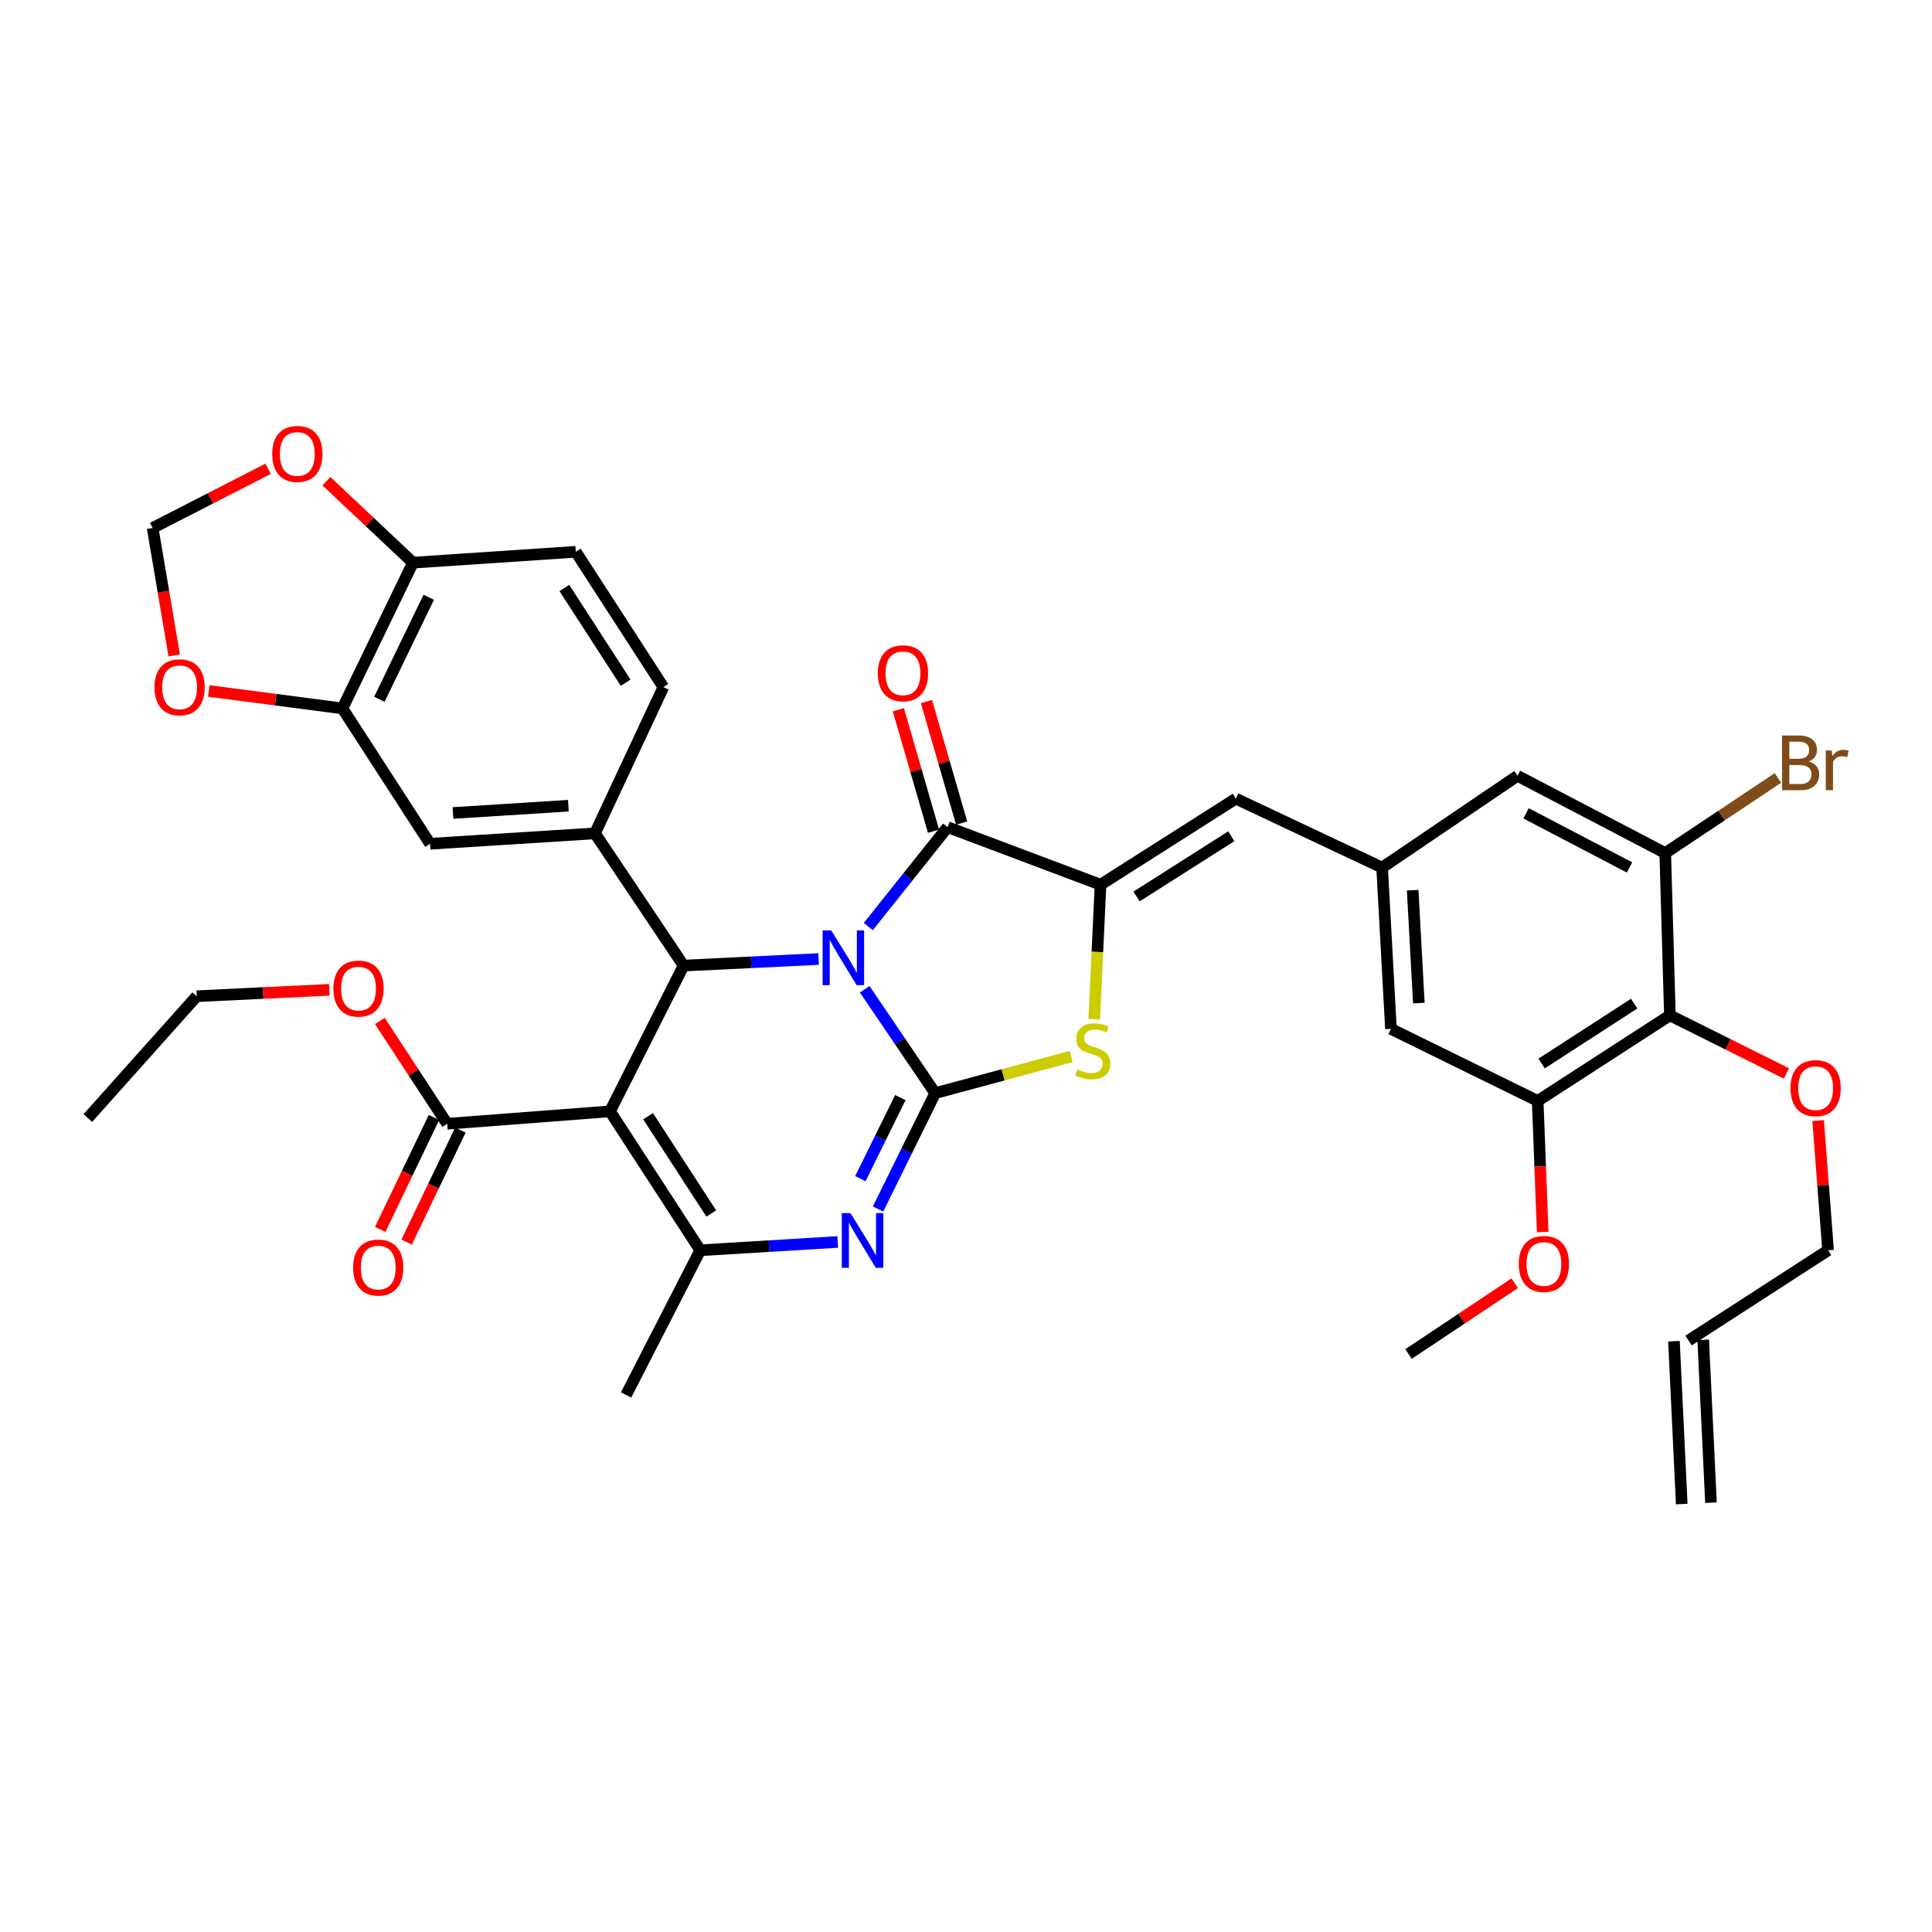 <?xml version='1.0' encoding='iso-8859-1'?>
<svg version='1.1' baseProfile='full'
              xmlns='http://www.w3.org/2000/svg'
                      xmlns:rdkit='http://www.rdkit.org/xml'
                      xmlns:xlink='http://www.w3.org/1999/xlink'
                  xml:space='preserve'
width='1000px' height='1000px' viewBox='0 0 1000 1000'>
<!-- END OF HEADER -->
<rect style='opacity:1.0;fill:#FFFFFF;stroke:none' width='1000' height='1000' x='0' y='0'> </rect>
<path class='bond-0' d='M 447.566,512.043 L 465.803,538.929' style='fill:none;fill-rule:evenodd;stroke:#0000FF;stroke-width:6px;stroke-linecap:butt;stroke-linejoin:miter;stroke-opacity:1' />
<path class='bond-0' d='M 465.803,538.929 L 484.041,565.815' style='fill:none;fill-rule:evenodd;stroke:#000000;stroke-width:6px;stroke-linecap:butt;stroke-linejoin:miter;stroke-opacity:1' />
<path class='bond-2' d='M 423.716,496.391 L 388.776,498.091' style='fill:none;fill-rule:evenodd;stroke:#0000FF;stroke-width:6px;stroke-linecap:butt;stroke-linejoin:miter;stroke-opacity:1' />
<path class='bond-2' d='M 388.776,498.091 L 353.835,499.791' style='fill:none;fill-rule:evenodd;stroke:#000000;stroke-width:6px;stroke-linecap:butt;stroke-linejoin:miter;stroke-opacity:1' />
<path class='bond-3' d='M 449.429,479.589 L 469.95,453.858' style='fill:none;fill-rule:evenodd;stroke:#0000FF;stroke-width:6px;stroke-linecap:butt;stroke-linejoin:miter;stroke-opacity:1' />
<path class='bond-3' d='M 469.95,453.858 L 490.471,428.127' style='fill:none;fill-rule:evenodd;stroke:#000000;stroke-width:6px;stroke-linecap:butt;stroke-linejoin:miter;stroke-opacity:1' />
<path class='bond-4' d='M 484.041,565.815 L 469.26,595.794' style='fill:none;fill-rule:evenodd;stroke:#000000;stroke-width:6px;stroke-linecap:butt;stroke-linejoin:miter;stroke-opacity:1' />
<path class='bond-4' d='M 469.26,595.794 L 454.479,625.773' style='fill:none;fill-rule:evenodd;stroke:#0000FF;stroke-width:6px;stroke-linecap:butt;stroke-linejoin:miter;stroke-opacity:1' />
<path class='bond-4' d='M 466.017,568.109 L 455.671,589.094' style='fill:none;fill-rule:evenodd;stroke:#000000;stroke-width:6px;stroke-linecap:butt;stroke-linejoin:miter;stroke-opacity:1' />
<path class='bond-4' d='M 455.671,589.094 L 445.324,610.079' style='fill:none;fill-rule:evenodd;stroke:#0000FF;stroke-width:6px;stroke-linecap:butt;stroke-linejoin:miter;stroke-opacity:1' />
<path class='bond-7' d='M 484.041,565.815 L 519.23,556.327' style='fill:none;fill-rule:evenodd;stroke:#000000;stroke-width:6px;stroke-linecap:butt;stroke-linejoin:miter;stroke-opacity:1' />
<path class='bond-7' d='M 519.23,556.327 L 554.42,546.839' style='fill:none;fill-rule:evenodd;stroke:#CCCC00;stroke-width:6px;stroke-linecap:butt;stroke-linejoin:miter;stroke-opacity:1' />
<path class='bond-1' d='M 315.739,575.234 L 353.835,499.791' style='fill:none;fill-rule:evenodd;stroke:#000000;stroke-width:6px;stroke-linecap:butt;stroke-linejoin:miter;stroke-opacity:1' />
<path class='bond-6' d='M 315.739,575.234 L 362.454,647.142' style='fill:none;fill-rule:evenodd;stroke:#000000;stroke-width:6px;stroke-linecap:butt;stroke-linejoin:miter;stroke-opacity:1' />
<path class='bond-6' d='M 335.452,577.766 L 368.152,628.102' style='fill:none;fill-rule:evenodd;stroke:#000000;stroke-width:6px;stroke-linecap:butt;stroke-linejoin:miter;stroke-opacity:1' />
<path class='bond-10' d='M 315.739,575.234 L 231.458,581.665' style='fill:none;fill-rule:evenodd;stroke:#000000;stroke-width:6px;stroke-linecap:butt;stroke-linejoin:miter;stroke-opacity:1' />
<path class='bond-8' d='M 353.835,499.791 L 307.945,431.351' style='fill:none;fill-rule:evenodd;stroke:#000000;stroke-width:6px;stroke-linecap:butt;stroke-linejoin:miter;stroke-opacity:1' />
<path class='bond-5' d='M 490.471,428.127 L 569.635,457.924' style='fill:none;fill-rule:evenodd;stroke:#000000;stroke-width:6px;stroke-linecap:butt;stroke-linejoin:miter;stroke-opacity:1' />
<path class='bond-18' d='M 497.748,426.019 L 488.638,394.576' style='fill:none;fill-rule:evenodd;stroke:#000000;stroke-width:6px;stroke-linecap:butt;stroke-linejoin:miter;stroke-opacity:1' />
<path class='bond-18' d='M 488.638,394.576 L 479.528,363.134' style='fill:none;fill-rule:evenodd;stroke:#FF0000;stroke-width:6px;stroke-linecap:butt;stroke-linejoin:miter;stroke-opacity:1' />
<path class='bond-18' d='M 483.195,430.235 L 474.086,398.793' style='fill:none;fill-rule:evenodd;stroke:#000000;stroke-width:6px;stroke-linecap:butt;stroke-linejoin:miter;stroke-opacity:1' />
<path class='bond-18' d='M 474.086,398.793 L 464.976,367.351' style='fill:none;fill-rule:evenodd;stroke:#FF0000;stroke-width:6px;stroke-linecap:butt;stroke-linejoin:miter;stroke-opacity:1' />
<path class='bond-39' d='M 433.606,642.835 L 398.03,644.989' style='fill:none;fill-rule:evenodd;stroke:#0000FF;stroke-width:6px;stroke-linecap:butt;stroke-linejoin:miter;stroke-opacity:1' />
<path class='bond-39' d='M 398.03,644.989 L 362.454,647.142' style='fill:none;fill-rule:evenodd;stroke:#000000;stroke-width:6px;stroke-linecap:butt;stroke-linejoin:miter;stroke-opacity:1' />
<path class='bond-9' d='M 569.635,457.924 L 639.683,413.38' style='fill:none;fill-rule:evenodd;stroke:#000000;stroke-width:6px;stroke-linecap:butt;stroke-linejoin:miter;stroke-opacity:1' />
<path class='bond-9' d='M 588.272,464.027 L 637.306,432.846' style='fill:none;fill-rule:evenodd;stroke:#000000;stroke-width:6px;stroke-linecap:butt;stroke-linejoin:miter;stroke-opacity:1' />
<path class='bond-38' d='M 569.635,457.924 L 568.004,492.737' style='fill:none;fill-rule:evenodd;stroke:#000000;stroke-width:6px;stroke-linecap:butt;stroke-linejoin:miter;stroke-opacity:1' />
<path class='bond-38' d='M 568.004,492.737 L 566.374,527.551' style='fill:none;fill-rule:evenodd;stroke:#CCCC00;stroke-width:6px;stroke-linecap:butt;stroke-linejoin:miter;stroke-opacity:1' />
<path class='bond-32' d='M 362.454,647.142 L 324.055,722.03' style='fill:none;fill-rule:evenodd;stroke:#000000;stroke-width:6px;stroke-linecap:butt;stroke-linejoin:miter;stroke-opacity:1' />
<path class='bond-15' d='M 307.945,431.351 L 222.594,436.729' style='fill:none;fill-rule:evenodd;stroke:#000000;stroke-width:6px;stroke-linecap:butt;stroke-linejoin:miter;stroke-opacity:1' />
<path class='bond-15' d='M 294.189,417.036 L 234.444,420.801' style='fill:none;fill-rule:evenodd;stroke:#000000;stroke-width:6px;stroke-linecap:butt;stroke-linejoin:miter;stroke-opacity:1' />
<path class='bond-23' d='M 307.945,431.351 L 343.364,355.655' style='fill:none;fill-rule:evenodd;stroke:#000000;stroke-width:6px;stroke-linecap:butt;stroke-linejoin:miter;stroke-opacity:1' />
<path class='bond-14' d='M 639.683,413.38 L 715.379,449.069' style='fill:none;fill-rule:evenodd;stroke:#000000;stroke-width:6px;stroke-linecap:butt;stroke-linejoin:miter;stroke-opacity:1' />
<path class='bond-25' d='M 224.628,578.386 L 210.716,607.366' style='fill:none;fill-rule:evenodd;stroke:#000000;stroke-width:6px;stroke-linecap:butt;stroke-linejoin:miter;stroke-opacity:1' />
<path class='bond-25' d='M 210.716,607.366 L 196.804,636.345' style='fill:none;fill-rule:evenodd;stroke:#FF0000;stroke-width:6px;stroke-linecap:butt;stroke-linejoin:miter;stroke-opacity:1' />
<path class='bond-25' d='M 238.287,584.943 L 224.375,613.923' style='fill:none;fill-rule:evenodd;stroke:#000000;stroke-width:6px;stroke-linecap:butt;stroke-linejoin:miter;stroke-opacity:1' />
<path class='bond-25' d='M 224.375,613.923 L 210.462,642.902' style='fill:none;fill-rule:evenodd;stroke:#FF0000;stroke-width:6px;stroke-linecap:butt;stroke-linejoin:miter;stroke-opacity:1' />
<path class='bond-31' d='M 231.458,581.665 L 214.032,555.059' style='fill:none;fill-rule:evenodd;stroke:#000000;stroke-width:6px;stroke-linecap:butt;stroke-linejoin:miter;stroke-opacity:1' />
<path class='bond-31' d='M 214.032,555.059 L 196.606,528.454' style='fill:none;fill-rule:evenodd;stroke:#FF0000;stroke-width:6px;stroke-linecap:butt;stroke-linejoin:miter;stroke-opacity:1' />
<path class='bond-11' d='M 864.338,525.547 L 795.898,569.839' style='fill:none;fill-rule:evenodd;stroke:#000000;stroke-width:6px;stroke-linecap:butt;stroke-linejoin:miter;stroke-opacity:1' />
<path class='bond-11' d='M 845.84,519.471 L 797.932,550.475' style='fill:none;fill-rule:evenodd;stroke:#000000;stroke-width:6px;stroke-linecap:butt;stroke-linejoin:miter;stroke-opacity:1' />
<path class='bond-30' d='M 864.338,525.547 L 894.498,540.582' style='fill:none;fill-rule:evenodd;stroke:#000000;stroke-width:6px;stroke-linecap:butt;stroke-linejoin:miter;stroke-opacity:1' />
<path class='bond-30' d='M 894.498,540.582 L 924.657,555.616' style='fill:none;fill-rule:evenodd;stroke:#FF0000;stroke-width:6px;stroke-linecap:butt;stroke-linejoin:miter;stroke-opacity:1' />
<path class='bond-41' d='M 864.338,525.547 L 861.922,441.552' style='fill:none;fill-rule:evenodd;stroke:#000000;stroke-width:6px;stroke-linecap:butt;stroke-linejoin:miter;stroke-opacity:1' />
<path class='bond-12' d='M 861.922,441.552 L 785.444,401.554' style='fill:none;fill-rule:evenodd;stroke:#000000;stroke-width:6px;stroke-linecap:butt;stroke-linejoin:miter;stroke-opacity:1' />
<path class='bond-12' d='M 843.429,448.978 L 789.894,420.979' style='fill:none;fill-rule:evenodd;stroke:#000000;stroke-width:6px;stroke-linecap:butt;stroke-linejoin:miter;stroke-opacity:1' />
<path class='bond-29' d='M 861.922,441.552 L 891.092,422.11' style='fill:none;fill-rule:evenodd;stroke:#000000;stroke-width:6px;stroke-linecap:butt;stroke-linejoin:miter;stroke-opacity:1' />
<path class='bond-29' d='M 891.092,422.11 L 920.262,402.668' style='fill:none;fill-rule:evenodd;stroke:#7F4C19;stroke-width:6px;stroke-linecap:butt;stroke-linejoin:miter;stroke-opacity:1' />
<path class='bond-13' d='M 795.898,569.839 L 719.949,532.542' style='fill:none;fill-rule:evenodd;stroke:#000000;stroke-width:6px;stroke-linecap:butt;stroke-linejoin:miter;stroke-opacity:1' />
<path class='bond-33' d='M 795.898,569.839 L 797.195,603.773' style='fill:none;fill-rule:evenodd;stroke:#000000;stroke-width:6px;stroke-linecap:butt;stroke-linejoin:miter;stroke-opacity:1' />
<path class='bond-33' d='M 797.195,603.773 L 798.493,637.708' style='fill:none;fill-rule:evenodd;stroke:#FF0000;stroke-width:6px;stroke-linecap:butt;stroke-linejoin:miter;stroke-opacity:1' />
<path class='bond-20' d='M 715.379,449.069 L 785.444,401.554' style='fill:none;fill-rule:evenodd;stroke:#000000;stroke-width:6px;stroke-linecap:butt;stroke-linejoin:miter;stroke-opacity:1' />
<path class='bond-21' d='M 715.379,449.069 L 719.949,532.542' style='fill:none;fill-rule:evenodd;stroke:#000000;stroke-width:6px;stroke-linecap:butt;stroke-linejoin:miter;stroke-opacity:1' />
<path class='bond-21' d='M 731.193,460.761 L 734.392,519.193' style='fill:none;fill-rule:evenodd;stroke:#000000;stroke-width:6px;stroke-linecap:butt;stroke-linejoin:miter;stroke-opacity:1' />
<path class='bond-16' d='M 222.594,436.729 L 177.243,366.681' style='fill:none;fill-rule:evenodd;stroke:#000000;stroke-width:6px;stroke-linecap:butt;stroke-linejoin:miter;stroke-opacity:1' />
<path class='bond-19' d='M 177.243,366.681 L 142.66,362.157' style='fill:none;fill-rule:evenodd;stroke:#000000;stroke-width:6px;stroke-linecap:butt;stroke-linejoin:miter;stroke-opacity:1' />
<path class='bond-19' d='M 142.66,362.157 L 108.078,357.633' style='fill:none;fill-rule:evenodd;stroke:#FF0000;stroke-width:6px;stroke-linecap:butt;stroke-linejoin:miter;stroke-opacity:1' />
<path class='bond-40' d='M 177.243,366.681 L 213.739,291.238' style='fill:none;fill-rule:evenodd;stroke:#000000;stroke-width:6px;stroke-linecap:butt;stroke-linejoin:miter;stroke-opacity:1' />
<path class='bond-40' d='M 196.356,361.963 L 221.904,309.152' style='fill:none;fill-rule:evenodd;stroke:#000000;stroke-width:6px;stroke-linecap:butt;stroke-linejoin:miter;stroke-opacity:1' />
<path class='bond-17' d='M 213.739,291.238 L 298.029,285.607' style='fill:none;fill-rule:evenodd;stroke:#000000;stroke-width:6px;stroke-linecap:butt;stroke-linejoin:miter;stroke-opacity:1' />
<path class='bond-22' d='M 213.739,291.238 L 191.344,270.15' style='fill:none;fill-rule:evenodd;stroke:#000000;stroke-width:6px;stroke-linecap:butt;stroke-linejoin:miter;stroke-opacity:1' />
<path class='bond-22' d='M 191.344,270.15 L 168.948,249.061' style='fill:none;fill-rule:evenodd;stroke:#FF0000;stroke-width:6px;stroke-linecap:butt;stroke-linejoin:miter;stroke-opacity:1' />
<path class='bond-24' d='M 90.174,339.246 L 84.59,306.265' style='fill:none;fill-rule:evenodd;stroke:#FF0000;stroke-width:6px;stroke-linecap:butt;stroke-linejoin:miter;stroke-opacity:1' />
<path class='bond-24' d='M 84.59,306.265 L 79.005,273.284' style='fill:none;fill-rule:evenodd;stroke:#000000;stroke-width:6px;stroke-linecap:butt;stroke-linejoin:miter;stroke-opacity:1' />
<path class='bond-42' d='M 138.789,242.63 L 108.897,257.957' style='fill:none;fill-rule:evenodd;stroke:#FF0000;stroke-width:6px;stroke-linecap:butt;stroke-linejoin:miter;stroke-opacity:1' />
<path class='bond-42' d='M 108.897,257.957 L 79.005,273.284' style='fill:none;fill-rule:evenodd;stroke:#000000;stroke-width:6px;stroke-linecap:butt;stroke-linejoin:miter;stroke-opacity:1' />
<path class='bond-26' d='M 343.364,355.655 L 298.029,285.607' style='fill:none;fill-rule:evenodd;stroke:#000000;stroke-width:6px;stroke-linecap:butt;stroke-linejoin:miter;stroke-opacity:1' />
<path class='bond-26' d='M 323.844,353.38 L 292.11,304.346' style='fill:none;fill-rule:evenodd;stroke:#000000;stroke-width:6px;stroke-linecap:butt;stroke-linejoin:miter;stroke-opacity:1' />
<path class='bond-27' d='M 874.001,693.849 L 946.212,647.142' style='fill:none;fill-rule:evenodd;stroke:#000000;stroke-width:6px;stroke-linecap:butt;stroke-linejoin:miter;stroke-opacity:1' />
<path class='bond-28' d='M 866.434,694.211 L 870.466,778.492' style='fill:none;fill-rule:evenodd;stroke:#000000;stroke-width:6px;stroke-linecap:butt;stroke-linejoin:miter;stroke-opacity:1' />
<path class='bond-28' d='M 881.568,693.487 L 885.599,777.768' style='fill:none;fill-rule:evenodd;stroke:#000000;stroke-width:6px;stroke-linecap:butt;stroke-linejoin:miter;stroke-opacity:1' />
<path class='bond-34' d='M 941.059,580.013 L 943.635,613.578' style='fill:none;fill-rule:evenodd;stroke:#FF0000;stroke-width:6px;stroke-linecap:butt;stroke-linejoin:miter;stroke-opacity:1' />
<path class='bond-34' d='M 943.635,613.578 L 946.212,647.142' style='fill:none;fill-rule:evenodd;stroke:#000000;stroke-width:6px;stroke-linecap:butt;stroke-linejoin:miter;stroke-opacity:1' />
<path class='bond-35' d='M 170.471,512.328 L 136.148,513.984' style='fill:none;fill-rule:evenodd;stroke:#FF0000;stroke-width:6px;stroke-linecap:butt;stroke-linejoin:miter;stroke-opacity:1' />
<path class='bond-35' d='M 136.148,513.984 L 101.824,515.64' style='fill:none;fill-rule:evenodd;stroke:#000000;stroke-width:6px;stroke-linecap:butt;stroke-linejoin:miter;stroke-opacity:1' />
<path class='bond-36' d='M 784.016,664.204 L 756.537,682.52' style='fill:none;fill-rule:evenodd;stroke:#FF0000;stroke-width:6px;stroke-linecap:butt;stroke-linejoin:miter;stroke-opacity:1' />
<path class='bond-36' d='M 756.537,682.52 L 729.057,700.835' style='fill:none;fill-rule:evenodd;stroke:#000000;stroke-width:6px;stroke-linecap:butt;stroke-linejoin:miter;stroke-opacity:1' />
<path class='bond-37' d='M 101.824,515.64 L 45.455,578.693' style='fill:none;fill-rule:evenodd;stroke:#000000;stroke-width:6px;stroke-linecap:butt;stroke-linejoin:miter;stroke-opacity:1' />
<path  class='atom-0' d='M 430.266 481.607
L 439.546 496.607
Q 440.466 498.087, 441.946 500.767
Q 443.426 503.447, 443.506 503.607
L 443.506 481.607
L 447.266 481.607
L 447.266 509.927
L 443.386 509.927
L 433.426 493.527
Q 432.266 491.607, 431.026 489.407
Q 429.826 487.207, 429.466 486.527
L 429.466 509.927
L 425.786 509.927
L 425.786 481.607
L 430.266 481.607
' fill='#0000FF'/>
<path  class='atom-5' d='M 440.19 627.898
L 449.47 642.898
Q 450.39 644.378, 451.87 647.058
Q 453.35 649.738, 453.43 649.898
L 453.43 627.898
L 457.19 627.898
L 457.19 656.218
L 453.31 656.218
L 443.35 639.818
Q 442.19 637.898, 440.95 635.698
Q 439.75 633.498, 439.39 632.818
L 439.39 656.218
L 435.71 656.218
L 435.71 627.898
L 440.19 627.898
' fill='#0000FF'/>
<path  class='atom-8' d='M 557.612 553.541
Q 557.932 553.661, 559.252 554.221
Q 560.572 554.781, 562.012 555.141
Q 563.492 555.461, 564.932 555.461
Q 567.612 555.461, 569.172 554.181
Q 570.732 552.861, 570.732 550.581
Q 570.732 549.021, 569.932 548.061
Q 569.172 547.101, 567.972 546.581
Q 566.772 546.061, 564.772 545.461
Q 562.252 544.701, 560.732 543.981
Q 559.252 543.261, 558.172 541.741
Q 557.132 540.221, 557.132 537.661
Q 557.132 534.101, 559.532 531.901
Q 561.972 529.701, 566.772 529.701
Q 570.052 529.701, 573.772 531.261
L 572.852 534.341
Q 569.452 532.941, 566.892 532.941
Q 564.132 532.941, 562.612 534.101
Q 561.092 535.221, 561.132 537.181
Q 561.132 538.701, 561.892 539.621
Q 562.692 540.541, 563.812 541.061
Q 564.972 541.581, 566.892 542.181
Q 569.452 542.981, 570.972 543.781
Q 572.492 544.581, 573.572 546.221
Q 574.692 547.821, 574.692 550.581
Q 574.692 554.501, 572.052 556.621
Q 569.452 558.701, 565.092 558.701
Q 562.572 558.701, 560.652 558.141
Q 558.772 557.621, 556.532 556.701
L 557.612 553.541
' fill='#CCCC00'/>
<path  class='atom-19' d='M 454.375 348.488
Q 454.375 341.688, 457.735 337.888
Q 461.095 334.088, 467.375 334.088
Q 473.655 334.088, 477.015 337.888
Q 480.375 341.688, 480.375 348.488
Q 480.375 355.368, 476.975 359.288
Q 473.575 363.168, 467.375 363.168
Q 461.135 363.168, 457.735 359.288
Q 454.375 355.408, 454.375 348.488
M 467.375 359.968
Q 471.695 359.968, 474.015 357.088
Q 476.375 354.168, 476.375 348.488
Q 476.375 342.928, 474.015 340.128
Q 471.695 337.288, 467.375 337.288
Q 463.055 337.288, 460.695 340.088
Q 458.375 342.888, 458.375 348.488
Q 458.375 354.208, 460.695 357.088
Q 463.055 359.968, 467.375 359.968
' fill='#FF0000'/>
<path  class='atom-20' d='M 79.953 355.735
Q 79.953 348.935, 83.313 345.135
Q 86.673 341.335, 92.953 341.335
Q 99.233 341.335, 102.593 345.135
Q 105.953 348.935, 105.953 355.735
Q 105.953 362.615, 102.553 366.535
Q 99.153 370.415, 92.953 370.415
Q 86.713 370.415, 83.313 366.535
Q 79.953 362.655, 79.953 355.735
M 92.953 367.215
Q 97.273 367.215, 99.593 364.335
Q 101.953 361.415, 101.953 355.735
Q 101.953 350.175, 99.593 347.375
Q 97.273 344.535, 92.953 344.535
Q 88.633 344.535, 86.273 347.335
Q 83.953 350.135, 83.953 355.735
Q 83.953 361.455, 86.273 364.335
Q 88.633 367.215, 92.953 367.215
' fill='#FF0000'/>
<path  class='atom-23' d='M 140.893 234.965
Q 140.893 228.165, 144.253 224.365
Q 147.613 220.565, 153.893 220.565
Q 160.173 220.565, 163.533 224.365
Q 166.893 228.165, 166.893 234.965
Q 166.893 241.845, 163.493 245.765
Q 160.093 249.645, 153.893 249.645
Q 147.653 249.645, 144.253 245.765
Q 140.893 241.885, 140.893 234.965
M 153.893 246.445
Q 158.213 246.445, 160.533 243.565
Q 162.893 240.645, 162.893 234.965
Q 162.893 229.405, 160.533 226.605
Q 158.213 223.765, 153.893 223.765
Q 149.573 223.765, 147.213 226.565
Q 144.893 229.365, 144.893 234.965
Q 144.893 240.685, 147.213 243.565
Q 149.573 246.445, 153.893 246.445
' fill='#FF0000'/>
<path  class='atom-26' d='M 182.769 656.085
Q 182.769 649.285, 186.129 645.485
Q 189.489 641.685, 195.769 641.685
Q 202.049 641.685, 205.409 645.485
Q 208.769 649.285, 208.769 656.085
Q 208.769 662.965, 205.369 666.885
Q 201.969 670.765, 195.769 670.765
Q 189.529 670.765, 186.129 666.885
Q 182.769 663.005, 182.769 656.085
M 195.769 667.565
Q 200.089 667.565, 202.409 664.685
Q 204.769 661.765, 204.769 656.085
Q 204.769 650.525, 202.409 647.725
Q 200.089 644.885, 195.769 644.885
Q 191.449 644.885, 189.089 647.685
Q 186.769 650.485, 186.769 656.085
Q 186.769 661.805, 189.089 664.685
Q 191.449 667.565, 195.769 667.565
' fill='#FF0000'/>
<path  class='atom-30' d='M 936.127 394.134
Q 938.847 394.894, 940.207 396.574
Q 941.607 398.214, 941.607 400.654
Q 941.607 404.574, 939.087 406.814
Q 936.607 409.014, 931.887 409.014
L 922.367 409.014
L 922.367 380.694
L 930.727 380.694
Q 935.567 380.694, 938.007 382.654
Q 940.447 384.614, 940.447 388.214
Q 940.447 392.494, 936.127 394.134
M 926.167 383.894
L 926.167 392.774
L 930.727 392.774
Q 933.527 392.774, 934.967 391.654
Q 936.447 390.494, 936.447 388.214
Q 936.447 383.894, 930.727 383.894
L 926.167 383.894
M 931.887 405.814
Q 934.647 405.814, 936.127 404.494
Q 937.607 403.174, 937.607 400.654
Q 937.607 398.334, 935.967 397.174
Q 934.367 395.974, 931.287 395.974
L 926.167 395.974
L 926.167 405.814
L 931.887 405.814
' fill='#7F4C19'/>
<path  class='atom-30' d='M 948.047 388.454
L 948.487 391.294
Q 950.647 388.094, 954.167 388.094
Q 955.287 388.094, 956.807 388.494
L 956.207 391.854
Q 954.487 391.454, 953.527 391.454
Q 951.847 391.454, 950.727 392.134
Q 949.647 392.774, 948.767 394.334
L 948.767 409.014
L 945.007 409.014
L 945.007 388.454
L 948.047 388.454
' fill='#7F4C19'/>
<path  class='atom-31' d='M 926.764 563.227
Q 926.764 556.427, 930.124 552.627
Q 933.484 548.827, 939.764 548.827
Q 946.044 548.827, 949.404 552.627
Q 952.764 556.427, 952.764 563.227
Q 952.764 570.107, 949.364 574.027
Q 945.964 577.907, 939.764 577.907
Q 933.524 577.907, 930.124 574.027
Q 926.764 570.147, 926.764 563.227
M 939.764 574.707
Q 944.084 574.707, 946.404 571.827
Q 948.764 568.907, 948.764 563.227
Q 948.764 557.667, 946.404 554.867
Q 944.084 552.027, 939.764 552.027
Q 935.444 552.027, 933.084 554.827
Q 930.764 557.627, 930.764 563.227
Q 930.764 568.947, 933.084 571.827
Q 935.444 574.707, 939.764 574.707
' fill='#FF0000'/>
<path  class='atom-32' d='M 172.567 511.68
Q 172.567 504.88, 175.927 501.08
Q 179.287 497.28, 185.567 497.28
Q 191.847 497.28, 195.207 501.08
Q 198.567 504.88, 198.567 511.68
Q 198.567 518.56, 195.167 522.48
Q 191.767 526.36, 185.567 526.36
Q 179.327 526.36, 175.927 522.48
Q 172.567 518.6, 172.567 511.68
M 185.567 523.16
Q 189.887 523.16, 192.207 520.28
Q 194.567 517.36, 194.567 511.68
Q 194.567 506.12, 192.207 503.32
Q 189.887 500.48, 185.567 500.48
Q 181.247 500.48, 178.887 503.28
Q 176.567 506.08, 176.567 511.68
Q 176.567 517.4, 178.887 520.28
Q 181.247 523.16, 185.567 523.16
' fill='#FF0000'/>
<path  class='atom-34' d='M 786.121 654.217
Q 786.121 647.417, 789.481 643.617
Q 792.841 639.817, 799.121 639.817
Q 805.401 639.817, 808.761 643.617
Q 812.121 647.417, 812.121 654.217
Q 812.121 661.097, 808.721 665.017
Q 805.321 668.897, 799.121 668.897
Q 792.881 668.897, 789.481 665.017
Q 786.121 661.137, 786.121 654.217
M 799.121 665.697
Q 803.441 665.697, 805.761 662.817
Q 808.121 659.897, 808.121 654.217
Q 808.121 648.657, 805.761 645.857
Q 803.441 643.017, 799.121 643.017
Q 794.801 643.017, 792.441 645.817
Q 790.121 648.617, 790.121 654.217
Q 790.121 659.937, 792.441 662.817
Q 794.801 665.697, 799.121 665.697
' fill='#FF0000'/>
</svg>

